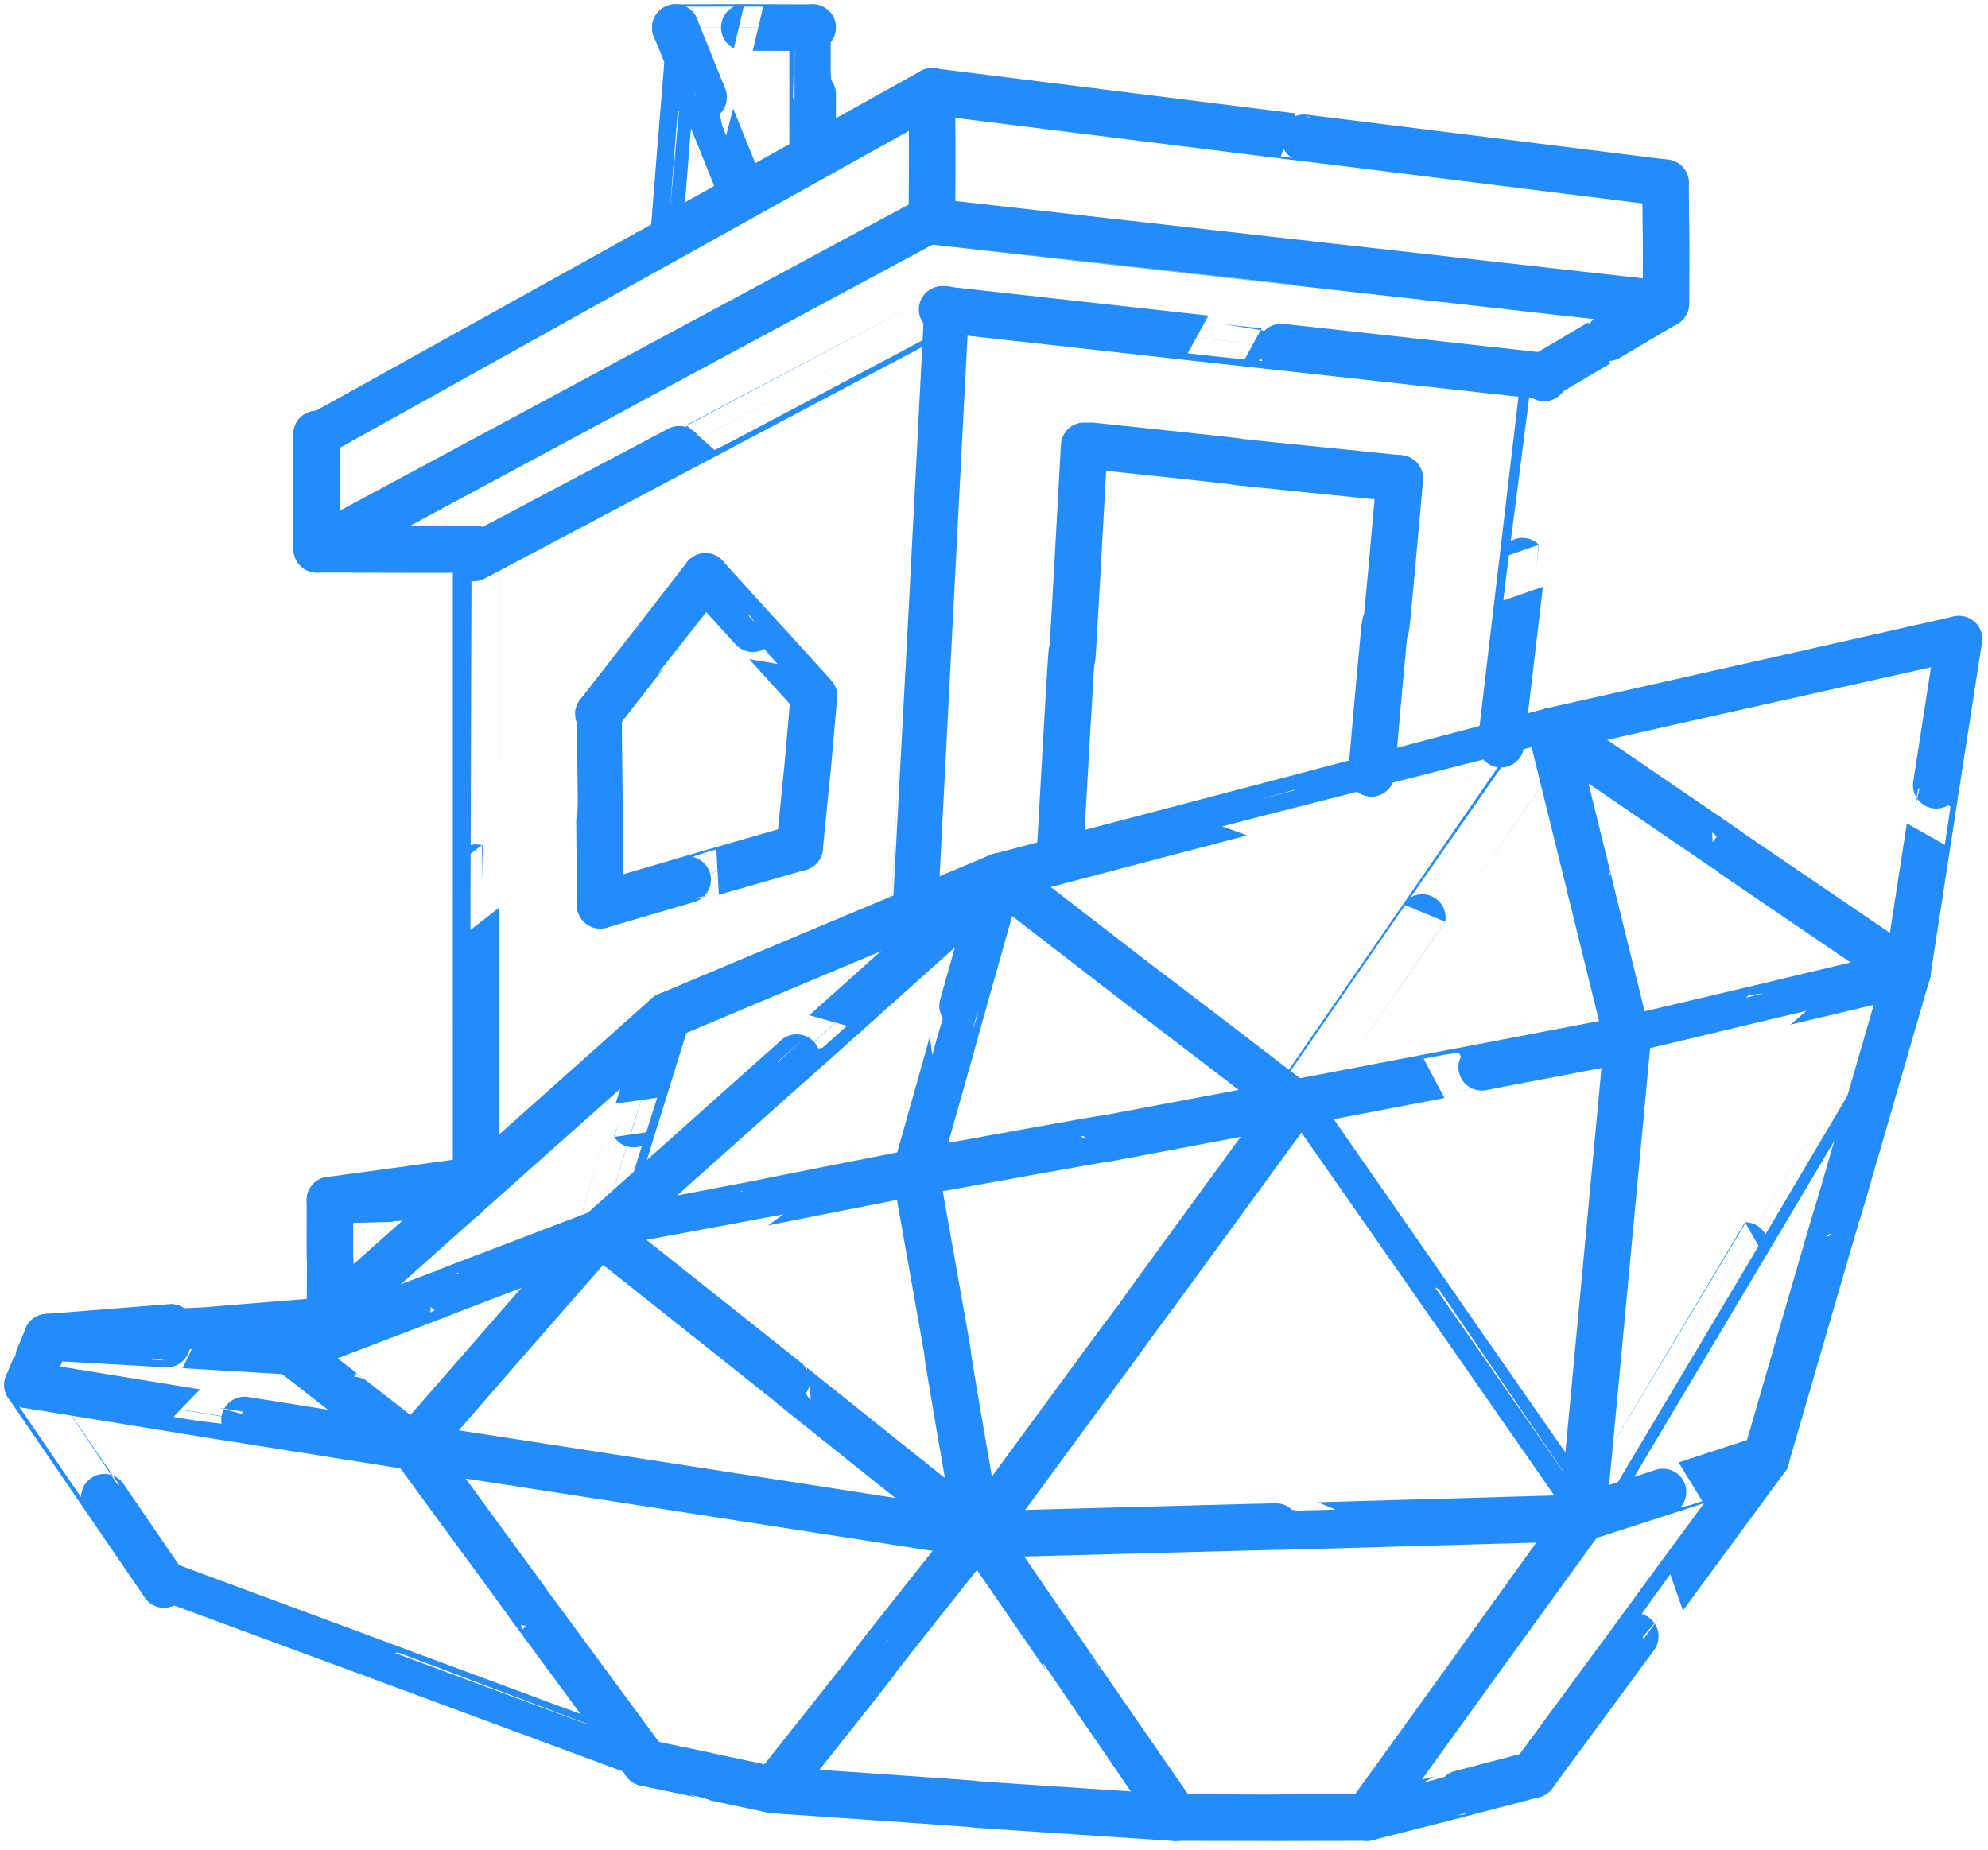 <?xml version="1.0" encoding="UTF-8" standalone="no"?><!DOCTYPE svg PUBLIC "-//W3C//DTD SVG 1.1//EN" "http://www.w3.org/Graphics/SVG/1.1/DTD/svg11.dtd"><svg width="100%" height="100%" viewBox="0 0 1024 953" version="1.1" xmlns="http://www.w3.org/2000/svg" xmlns:xlink="http://www.w3.org/1999/xlink" xml:space="preserve" xmlns:serif="http://www.serif.com/" style="fill-rule:evenodd;clip-rule:evenodd;stroke-linecap:round;stroke-linejoin:round;stroke-miterlimit:1.5;"><rect id="ArtBoard1" x="0" y="0" width="1024" height="952.569" style="fill:none;"/><g><path d="M471.036,469.53c15.965,-310.067 0.021,-0.125 16.016,-310.105" style="fill:#248bfb;stroke:#248bfb;stroke-width:24px;"/><path d="M244.019,287.473c241.894,-128.077 -0.026,0.14 241.856,-128.048" style="fill:#248bfb;stroke:#248bfb;stroke-width:24px;"/><path d="M163.358,283.011c314.244,-169.004 -0.331,0.13 313.879,-168.938" style="fill:#248bfb;stroke:#248bfb;stroke-width:24px;"/><path d="M163.128,223.63c316.688,-176.528 0.132,-0.013 316.867,-176.519" style="fill:#248bfb;stroke:#248bfb;stroke-width:24px;"/><path d="M558.464,229.672c-12.658,231.181 0.089,-14.131 -12.506,210.638" style="fill:#248bfb;stroke:#248bfb;stroke-width:24px;"/><path d="M561.992,229.672c158.526,16.736 -11.701,-0.507 158.451,16.78" style="fill:#248bfb;stroke:#248bfb;stroke-width:24px;"/><path d="M706.414,398.44c14.549,-166.13 -0.016,14.146 14.617,-151.988" style="fill:#248bfb;stroke:#248bfb;stroke-width:24px;"/><path d="M1009.02,329.321c-26.725,172.007 0.045,-0.042 -26.605,171.922" style="fill:#248bfb;stroke:#248bfb;stroke-width:24px;"/><path d="M838.336,535.44c144.031,-33.902 0.05,0.047 144.08,-34.197" style="fill:#248bfb;stroke:#248bfb;stroke-width:24px;"/><path d="M838.336,535.44c-39.2,-158.846 0.132,0.318 -39.103,-158.719" style="fill:#248bfb;stroke:#248bfb;stroke-width:24px;"/><path d="M838.336,535.44c-171.752,32.969 0.129,-0.068 -171.727,32.873" style="fill:#248bfb;stroke:#248bfb;stroke-width:24px;"/><path d="M798.617,377.16c-132.035,191.216 -0.002,-0.076 -132.008,191.153" style="fill:#248bfb;stroke:#248bfb;stroke-width:24px;"/><path d="M514.625,451.599c151.767,117.208 -0.438,-0.213 151.984,116.714" style="fill:#248bfb;stroke:#248bfb;stroke-width:24px;"/><path d="M514.625,451.599c-43.005,152.295 0.089,0.095 -42.938,152.468" style="fill:#248bfb;stroke:#248bfb;stroke-width:24px;"/><path d="M666.609,568.313c-195.322,36.843 -0.247,0.274 -194.922,35.754" style="fill:#248bfb;stroke:#248bfb;stroke-width:24px;"/><path d="M311.78,635.192c159.974,-30.555 0.269,0.229 159.907,-31.125" style="fill:#248bfb;stroke:#248bfb;stroke-width:24px;"/><path d="M309.183,635.192c205.528,-183.643 0.192,0.292 205.442,-183.593" style="fill:#248bfb;stroke:#248bfb;stroke-width:24px;"/><path d="M309.183,635.192c34.35,-112.122 -0.131,-0.045 34.582,-111.918" style="fill:#248bfb;stroke:#248bfb;stroke-width:24px;"/><path d="M309.183,635.192c-159.553,60.853 0.195,0.082 -159.441,60.988" style="fill:#248bfb;stroke:#248bfb;stroke-width:24px;"/><path d="M309.183,635.192c-96.068,110.005 -0.104,0.023 -96.176,110.26" style="fill:#248bfb;stroke:#248bfb;stroke-width:24px;"/><path d="M213.007,745.452c291.398,45.109 -0.613,-0.154 290.897,45.111" style="fill:#248bfb;stroke:#248bfb;stroke-width:24px;"/><path d="M309.183,635.192c194.94,154.859 -0.098,-0.107 194.721,155.371" style="fill:#248bfb;stroke:#248bfb;stroke-width:24px;"/><path d="M471.687,604.067c33.253,186.788 -0.084,0.244 32.217,186.496" style="fill:#248bfb;stroke:#248bfb;stroke-width:24px;"/><path d="M666.609,568.313c-162.645,222.709 -0.084,0.621 -162.705,222.25" style="fill:#248bfb;stroke:#248bfb;stroke-width:24px;"/><path d="M815.209,782.071c94.565,-30.634 0.047,0.207 94.412,-30.728" style="fill:#248bfb;stroke:#248bfb;stroke-width:24px;"/><path d="M982.416,501.243c-72.532,250.386 -0.262,-0.012 -72.795,250.1" style="fill:#248bfb;stroke:#248bfb;stroke-width:24px;"/><path d="M398.517,922.229c207.47,14.154 -0.232,0.607 207.16,14.295" style="fill:#248bfb;stroke:#248bfb;stroke-width:24px;"/><path d="M84.476,816.277c248.017,92.006 0.076,0.049 247.962,91.937" style="fill:#248bfb;stroke:#248bfb;stroke-width:24px;"/><path d="M213.007,745.452c-63.322,-49.264 0.269,0.197 -63.265,-49.272" style="fill:#248bfb;stroke:#248bfb;stroke-width:24px;"/><path d="M24.32,688.937c-10.213,24.396 0.098,0.001 -10.141,24.546" style="fill:#248bfb;stroke:#248bfb;stroke-width:24px;"/><path d="M213.007,745.452c-198.932,-31.766 -0.085,0.341 -198.828,-31.969" style="fill:#248bfb;stroke:#248bfb;stroke-width:24px;"/><path d="M84.476,816.277c-70.244,-102.692 0.055,0.162 -70.297,-102.794" style="fill:#248bfb;stroke:#248bfb;stroke-width:24px;"/><path d="M213.007,745.452c119.518,162.958 -0.448,-0.013 119.431,162.762" style="fill:#248bfb;stroke:#248bfb;stroke-width:24px;"/><path d="M398.517,922.229c-65.923,-13.88 -0.63,-0.329 -66.079,-14.015" style="fill:#248bfb;stroke:#248bfb;stroke-width:24px;"/><path d="M398.517,922.229c105.856,-133.26 -0.464,-0.277 105.387,-133.518" style="fill:#248bfb;stroke:#248bfb;stroke-width:24px;"/><path d="M605.677,936.409c-101.715,-147.189 -0.014,0.145 -101.773,-147.698" style="fill:#248bfb;stroke:#248bfb;stroke-width:24px;"/><path d="M605.677,936.409c98.481,0.174 0.736,0.132 98.417,-0" style="fill:#248bfb;stroke:#248bfb;stroke-width:24px;"/><path d="M815.209,782.071c-110.948,154.293 -0.015,0.087 -111.115,154.338" style="fill:#248bfb;stroke:#248bfb;stroke-width:24px;"/><path d="M789.908,914.273c-85.701,22.367 0.033,0.298 -85.814,22.136" style="fill:#248bfb;stroke:#248bfb;stroke-width:24px;"/><path d="M789.908,914.273c119.83,-162.807 -0.166,0.055 119.713,-162.93" style="fill:#248bfb;stroke:#248bfb;stroke-width:24px;"/><path d="M1009.02,329.321c-208.929,47.205 0.136,-0.034 -209.277,47.18" style="fill:#248bfb;stroke:#248bfb;stroke-width:24px;"/><path d="M982.416,501.243c-182.789,-124.419 0.252,0.051 -182.672,-124.742" style="fill:#248bfb;stroke:#248bfb;stroke-width:24px;"/><path d="M982.416,501.243c-167.206,280.871 0.103,0.036 -167.207,280.828" style="fill:#248bfb;stroke:#248bfb;stroke-width:24px;"/><path d="M838.336,535.44c-23.14,246.601 -0.04,0.114 -23.127,246.631" style="fill:#248bfb;stroke:#248bfb;stroke-width:24px;"/><path d="M666.609,568.313c148.549,213.725 0.038,-0.047 148.6,213.758" style="fill:#248bfb;stroke:#248bfb;stroke-width:24px;"/><path d="M503.904,790.563c311.234,-8.477 0.324,0.426 311.305,-8.492" style="fill:#248bfb;stroke:#248bfb;stroke-width:24px;"/><path d="M799.744,376.501c-285.043,75.302 -0.059,0.034 -285.119,75.098" style="fill:#248bfb;stroke:#248bfb;stroke-width:24px;"/><path d="M363.341,297.001c55.708,61.526 0.112,-0.102 55.874,61.483" style="fill:#248bfb;stroke:#248bfb;stroke-width:24px;"/><path d="M309.183,466.397c102.886,-30.047 0.026,-0.236 102.721,-29.843" style="fill:#248bfb;stroke:#248bfb;stroke-width:24px;"/><path d="M309.183,466.397c-0.897,-98.323 0.155,-0.123 -0.941,-98.504" style="fill:#248bfb;stroke:#248bfb;stroke-width:24px;"/><path d="M363.341,297.001c-54.839,70.855 -0.1,0.2 -55.099,70.892" style="fill:#248bfb;stroke:#248bfb;stroke-width:24px;"/><path d="M411.904,436.554c7.514,-78.039 0.344,1.004 7.311,-77.723" style="fill:#248bfb;stroke:#248bfb;stroke-width:24px;"/><path d="M347.897,14.219c-8.271,106.113 0.071,0.083 -8.319,106.039" style="fill:#248bfb;stroke:#248bfb;stroke-width:24px;"/><path d="M347.897,14.219c70.908,-0.109 0.197,-0.135 70.667,0" style="fill:#248bfb;stroke:#248bfb;stroke-width:24px;"/><path d="M347.897,14.219c33.205,82.017 0.006,0.234 33.064,81.883" style="fill:#248bfb;stroke:#248bfb;stroke-width:24px;"/><path d="M418.564,75.071c0.082,-60.749 -0.084,-0.102 0,-60.852" style="fill:#248bfb;stroke:#248bfb;stroke-width:24px;"/><path d="M343.765,523.274c170.783,-71.82 43.578,-18.347 170.86,-71.675" style="fill:#248bfb;stroke:#248bfb;stroke-width:24px;"/><path d="M24.32,688.937c125.376,7.287 -0.28,-0.221 125.422,7.243" style="fill:#248bfb;stroke:#248bfb;stroke-width:24px;"/><path d="M24.32,688.937c145.651,-11.608 0.154,0.143 145.603,-11.673" style="fill:#248bfb;stroke:#248bfb;stroke-width:24px;"/><path d="M169.949,618.3c-0.146,61.345 0.393,-0.022 0,60.737" style="fill:#248bfb;stroke:#248bfb;stroke-width:24px;"/><path d="M170.009,618.3c68.898,-1.584 0.216,-0.122 69.132,-1.598" style="fill:#248bfb;stroke:#248bfb;stroke-width:24px;"/><path d="M170.009,618.3c74.6,-10.099 0.014,-0.016 74.645,-10.225" style="fill:#248bfb;stroke:#248bfb;stroke-width:24px;"/><path d="M343.765,523.274c-194.051,172.952 -0.447,0.352 -194.023,172.906" style="fill:#248bfb;stroke:#248bfb;stroke-width:24px;"/><path d="M245.263,283.011c0.054,327.997 -0.041,0.172 0,327.804" style="fill:#248bfb;stroke:#248bfb;stroke-width:24px;"/><path d="M245.263,283.092c-55.352,0.14 -26.778,-0.059 -82.135,-0.081" style="fill:#248bfb;stroke:#248bfb;stroke-width:24px;"/><path d="M163.128,223.63c-0,57.943 -0,-38.398 -0,56.522" style="fill:#248bfb;stroke:#248bfb;stroke-width:24px;"/><path d="M857.914,156.476c-379.488,-42.692 0.117,0.1 -379.91,-42.76" style="fill:#248bfb;stroke:#248bfb;stroke-width:24px;"/><path d="M795.372,194.71c-22.245,188.817 -0.025,0.045 -22.282,188.694" style="fill:#248bfb;stroke:#248bfb;stroke-width:24px;"/><path d="M795.912,193.841c-310.815,-34.437 -0.072,0.113 -310.625,-34.416" style="fill:#248bfb;stroke:#248bfb;stroke-width:24px;"/><path d="M857.9,94.188c-378.387,-47.22 0.071,0.197 -377.905,-47.077" style="fill:#248bfb;stroke:#248bfb;stroke-width:24px;"/><path d="M858.101,156.412c0.309,-44.455 -0.035,-27.868 -0.201,-62.224" style="fill:#248bfb;stroke:#248bfb;stroke-width:24px;"/><path d="M857.914,156.476c-60.291,35.658 0.264,-0.105 -60.238,35.601" style="fill:#248bfb;stroke:#248bfb;stroke-width:24px;"/><path d="M479.995,114.073c0.309,-44.455 0.167,-32.607 0,-66.962" style="fill:#248bfb;stroke:#248bfb;stroke-width:24px;"/></g></svg>